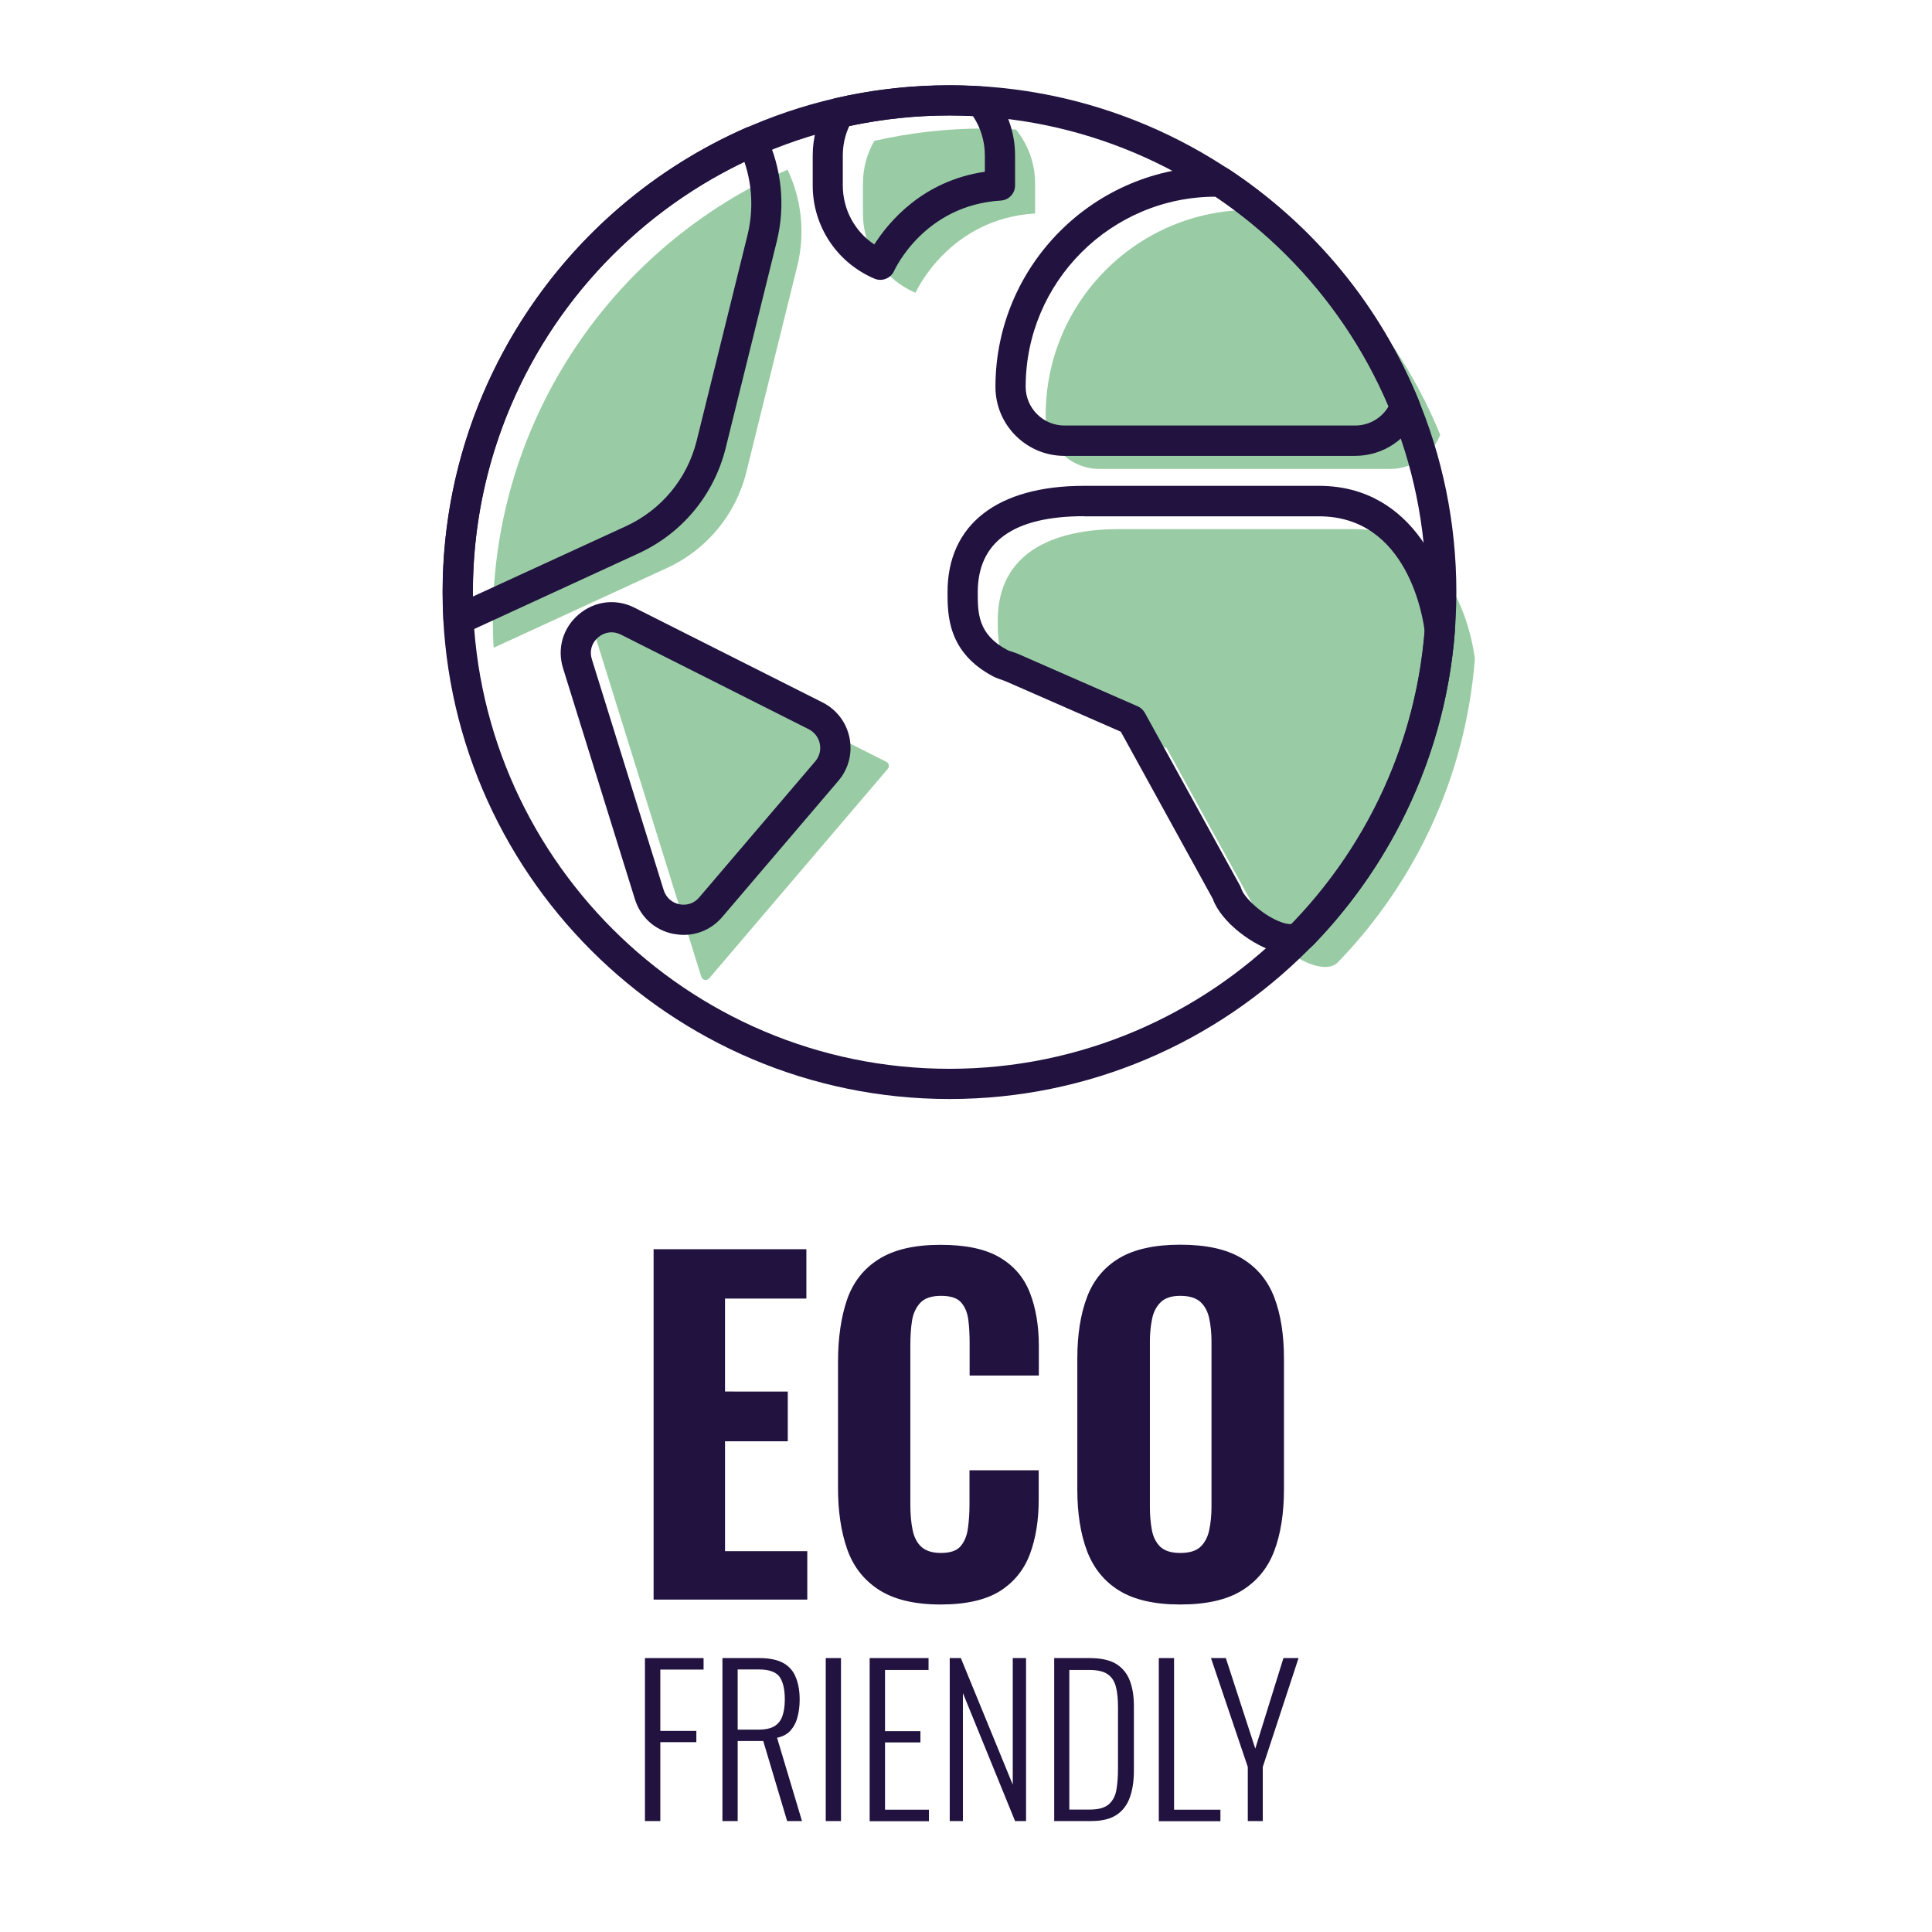 <?xml version="1.0" encoding="utf-8"?>
<!-- Generator: Adobe Illustrator 27.0.0, SVG Export Plug-In . SVG Version: 6.00 Build 0)  -->
<svg version="1.1" id="Layer_3" xmlns="http://www.w3.org/2000/svg" xmlns:xlink="http://www.w3.org/1999/xlink" x="0px" y="0px"
	 viewBox="0 0 1496 1496" style="enable-background:new 0 0 1496 1496;" xml:space="preserve">
<style type="text/css">
	.st0{fill:#21123F;}
	.st1{fill:#99CCA4;}
</style>
<g>
	<path class="st0" d="M506.1,1238.7V967.3h118.3v38.2h-63v72H610v38.5h-48.6v85.1h63.7v37.5H506.1z"/>
	<path class="st0" d="M728.3,1242.4c-20.1,0-36-3.8-47.8-11.4c-11.7-7.6-19.9-18.1-24.6-31.7c-4.7-13.5-7-29.2-7-47.1v-97.5
		c0-18.8,2.4-34.9,7-48.4c4.7-13.5,12.9-24,24.6-31.3c11.7-7.4,27.6-11.1,47.8-11.1c19.4,0,34.7,3.2,45.7,9.7
		c11.1,6.5,18.9,15.6,23.5,27.5c4.6,11.8,6.9,25.6,6.9,41.2v22.8h-53.6v-25.5c0-6.2-0.3-12.1-1-17.6c-0.7-5.5-2.5-9.9-5.5-13.4
		c-3-3.5-8.2-5.2-15.6-5.2c-7.4,0-12.7,1.8-16.1,5.4c-3.3,3.6-5.5,8.2-6.4,13.9c-0.9,5.7-1.3,12-1.3,18.9V1165
		c0,7.6,0.6,14.2,1.8,19.9c1.2,5.7,3.6,10.1,7,13.1c3.5,3,8.4,4.5,14.9,4.5c7.1,0,12.2-1.7,15.2-5.2c3-3.5,4.9-8.1,5.7-13.9
		c0.8-5.8,1.2-11.9,1.2-18.4v-26.5h53.6v22.5c0,15.9-2.2,29.9-6.7,42.1c-4.5,12.2-12.2,21.8-23.1,28.8
		C763.6,1238.8,748.2,1242.4,728.3,1242.4z"/>
	<path class="st0" d="M913.9,1242.4c-19.9,0-35.6-3.6-47.2-10.7c-11.6-7.1-19.9-17.4-25-30.7c-5-13.3-7.5-29.2-7.5-47.7V1052
		c0-18.5,2.5-34.4,7.5-47.6c5-13.2,13.3-23.2,25-30.2c11.6-6.9,27.4-10.4,47.2-10.4c20.1,0,36,3.5,47.7,10.6
		c11.7,7,20.1,17.1,25.1,30.2c5,13.1,7.5,28.9,7.5,47.4v101.2c0,18.5-2.5,34.5-7.5,47.7c-5,13.3-13.4,23.5-25.1,30.7
		C950,1238.8,934.1,1242.4,913.9,1242.4z M913.9,1202.5c7.1,0,12.4-1.6,15.8-4.9c3.3-3.2,5.6-7.6,6.7-13.1
		c1.1-5.5,1.7-11.3,1.7-17.6v-128.3c0-6.3-0.6-12.1-1.7-17.4c-1.1-5.4-3.3-9.7-6.7-12.9c-3.4-3.2-8.6-4.9-15.8-4.9
		c-6.7,0-11.7,1.6-15.1,4.9c-3.3,3.2-5.6,7.5-6.7,12.9c-1.1,5.4-1.7,11.2-1.7,17.4V1167c0,6.3,0.5,12.1,1.5,17.6s3.2,9.8,6.5,13.1
		C901.9,1200.9,907,1202.5,913.9,1202.5z"/>
	<path class="st0" d="M499.4,1410.1v-126.2h45.4v8.9h-33.5v47.5h27.9v8.7h-27.9v61.1H499.4z"/>
	<path class="st0" d="M559.4,1410.1v-126.2h28.5c7.9,0,14.1,1.3,18.6,3.8c4.5,2.5,7.8,6.2,9.7,11.1c2,4.8,3,10.6,3,17.2
		c0,4.7-0.5,9.1-1.6,13.2c-1,4.2-2.8,7.7-5.3,10.6c-2.5,2.9-6,4.8-10.6,5.8l19.3,64.5h-11.5l-18.5-62h-19.8v62H559.4z M571.3,1339.3
		h16c5.3,0,9.4-0.9,12.3-2.6c2.9-1.8,5-4.4,6.2-7.8c1.2-3.4,1.9-7.7,1.9-12.9c0-7.8-1.3-13.6-4-17.5c-2.7-3.8-8.1-5.8-16.1-5.8
		h-16.4V1339.3z"/>
	<path class="st0" d="M639.4,1410.1v-126.2h11.8v126.2H639.4z"/>
	<path class="st0" d="M673.4,1410.1v-126.2H719v9.2h-33.7v47.4h27.4v8.7h-27.4v52.1h34v8.9H673.4z"/>
	<path class="st0" d="M735.4,1410.1v-126.2h8.6l40.2,98v-98h10.3v126.2H786l-40.4-99.1v99.1H735.4z"/>
	<path class="st0" d="M816.3,1410.1v-126.2h27.4c8.8,0,15.7,1.5,20.7,4.6c4.9,3.1,8.4,7.4,10.5,13c2.1,5.6,3.1,12.1,3.1,19.5v50.2
		c0,7.8-1,14.6-3.1,20.5c-2.1,5.9-5.5,10.4-10.3,13.6c-4.8,3.2-11.4,4.8-19.8,4.8H816.3z M828.1,1401.2H844c6.6,0,11.5-1.4,14.6-4.1
		c3.1-2.8,5.1-6.5,5.9-11.4c0.8-4.8,1.2-10.3,1.2-16.4v-47.1c0-6.3-0.5-11.7-1.6-16c-1.1-4.3-3.2-7.6-6.4-9.8
		c-3.2-2.2-7.9-3.3-14.3-3.3h-15.4V1401.2z"/>
	<path class="st0" d="M897.3,1410.1v-126.2h11.8v117.4H945v8.9H897.3z"/>
	<path class="st0" d="M966.2,1410.1v-41.9l-28.5-84.3h11.5L972,1354l21.8-70.1h11.7l-27.7,84.3v41.9H966.2z"/>
</g>
<g>
	<path class="st1" d="M543,756.3l-85.6-275c-0.9-3,2.2-5.7,5-4.2l223.9,112.8c2.1,1,2.6,3.7,1.1,5.5L549.1,757.6
		C547.3,759.7,543.8,759,543,756.3z"/>
	<path class="st1" d="M1048.5,409.7H866.7c-51.9,0-94.1,18.6-94.1,70.6l0,0c0,16.6,0,39.7,29.1,55c2.9,1.5,6.2,2.2,9.2,3.5
		l92.4,40.4l73.7,133.8c5.7,18.3,45.4,45.4,58.8,32.3c59.9-61.8,99.1-143.8,106.2-234.9C1142.1,510.4,1132.1,409.7,1048.5,409.7z"/>
	<path class="st1" d="M1115.2,336.7c-29.2-71.5-79.4-132.2-143-174.2h-3.6c-87.8,0-158.9,71.2-158.9,158.9v0
		c0,23,18.7,41.7,41.7,41.7h225.1C1094.1,363.1,1109.1,352.1,1115.2,336.7z"/>
	<path class="st1" d="M677,109.1c-5.6,9.7-8.8,21-8.8,33v23.2c0,27.6,16.8,51.3,40.7,61.4c0,0,25.4-57.4,92.6-61.4v-23.2
		c0-15.9-5.6-30.4-14.8-41.8c-8-0.5-16.1-0.8-24.3-0.8C733,99.5,704.4,102.8,677,109.1z"/>
	<path class="st1" d="M381.6,480.3c0,7.1,0.2,14.2,0.6,21.3l134.3-61.8c30.7-14.1,53.3-41.4,61.4-74.2l39.5-159.8
		c6.2-25.2,3.3-51.5-7.6-74.4C475.5,190.2,381.6,324.3,381.6,480.3z"/>
	<g>
		<path class="st0" d="M735.2,851C518.8,851,342.7,675,342.7,458.5C342.7,242.1,518.8,66,735.2,66s392.5,176.1,392.5,392.5
			C1127.7,675,951.7,851,735.2,851z M735.2,89.4c-203.5,0-369.1,165.6-369.1,369.1s165.6,369.1,369.1,369.1s369.1-165.6,369.1-369.1
			S938.8,89.4,735.2,89.4z"/>
		<path class="st0" d="M529.5,723.9c-2.7,0-5.4-0.3-8.2-0.8c-14.3-2.9-25.4-13-29.7-26.9c0,0,0,0,0,0L436,517.5
			c-4.8-15.4-0.1-31.4,12.2-41.8c12.3-10.4,28.8-12.4,43.2-5.1l145.5,73.3c10.9,5.5,18.5,15.5,20.9,27.4c2.4,11.9-0.7,24.1-8.7,33.4
			L559.3,710C551.6,719,540.9,723.9,529.5,723.9z M513.9,689.2c1.8,5.7,6.3,9.8,12.1,11c5.8,1.2,11.6-0.8,15.4-5.3l89.9-105.4
			c3.2-3.8,4.5-8.7,3.5-13.6c-1-4.9-4.1-8.9-8.5-11.2l-145.5-73.3c-5.9-3-12.5-2.2-17.6,2.1c-5.1,4.3-6.9,10.7-4.9,17L513.9,689.2z"
			/>
		<path class="st0" d="M998.9,738.7c-2.9,0-6.1-0.4-9.7-1.3c-18.6-4.7-43.6-23.2-50.1-41.4l-71.2-129.4l-88.8-38.9
			c-0.9-0.4-1.9-0.7-2.9-1.1c-2.1-0.7-4.5-1.5-7.1-2.8c-35.4-18.6-35.4-47.9-35.4-65.3c0-52.3,38.5-82.3,105.7-82.3h181.9
			c74.5,0,101.3,72.8,105.2,111.2c0.1,0.7,0.1,1.4,0,2.1c-7.1,90.6-46,176.6-109.4,242.1C1014,734.7,1008.3,738.7,998.9,738.7z
			 M839.5,399.7c-54.7,0-82.4,19.8-82.4,58.9c0,16,0,32.6,22.9,44.7c1.1,0.6,2.3,0.9,3.5,1.3c1.7,0.6,3.4,1.1,5,1.8l92.4,40.5
			c2.4,1,4.3,2.8,5.6,5.1l73.7,133.8c0.4,0.7,0.7,1.4,0.9,2.2c2.1,6.8,15.4,19.6,28.8,25.2c6.8,2.9,10.2,2.4,10.8,2.1
			c59.1-61,95.6-141.4,102.5-226.3c-1.2-10.2-13.1-89.2-81.8-89.2H839.5z"/>
		<path class="st0" d="M1049.2,353H824.2c-29.4,0-53.4-23.9-53.4-53.4c0-94.1,76.5-170.6,170.6-170.6h3.6c2.3,0,4.5,0.7,6.4,1.9
			c66.5,43.9,117.4,106,147.4,179.6c1.1,2.8,1.2,5.9,0.1,8.7C1090.8,339.7,1071.3,353,1049.2,353z M941.4,152.3
			c-81.2,0-147.2,66.1-147.2,147.2c0,16.5,13.5,30,30,30h225.1c10.9,0,20.7-5.8,26-15C1047.2,248.6,1001.1,192.6,941.4,152.3
			L941.4,152.3z"/>
		<path class="st0" d="M681.7,216.7c-1.5,0-3.1-0.3-4.5-0.9c-29.1-12.3-47.9-40.6-47.9-72.2v-23.2c0-13.6,3.6-27,10.3-38.8
			c1.6-2.8,4.4-4.9,7.5-5.6c28.7-6.6,58.4-9.9,88.1-9.9c8.1,0,16.3,0.3,25,0.8c3.3,0.2,6.3,1.8,8.4,4.3
			c11.2,13.9,17.4,31.4,17.4,49.2v23.2c0,6.2-4.8,11.3-11,11.7c-59,3.6-81.7,52.5-82.7,54.5C690.4,214.1,686.1,216.7,681.7,216.7z
			 M657.6,97.6c-3.3,7.1-5,14.9-5,22.8v23.2c0,18.6,9.3,35.7,24.4,45.7C688,172,714.4,140,762.6,133v-12.6c0-11-3.2-21.5-9.2-30.5
			c-6.3-0.3-12.2-0.5-18.2-0.5C709.1,89.4,683,92.2,657.6,97.6z"/>
		<path class="st0" d="M355,491.5c-2.1,0-4.2-0.6-6-1.7c-3.3-2-5.4-5.5-5.6-9.4c-0.4-7.4-0.6-14.8-0.6-21.9
			c0-155.9,92.3-297.1,235.1-359.7c5.8-2.5,12.5,0,15.2,5.7c12.2,25.6,15.2,54.8,8.4,82.3l-39.5,159.8c-9,36.5-33.7,66.4-67.8,82
			l-134.3,61.8C358.4,491.1,356.7,491.5,355,491.5z M576.4,125.3c-128.1,61.1-210.2,190.6-210.2,333.3c0,1.1,0,2.2,0,3.3l118.4-54.4
			c27.6-12.7,47.6-36.9,54.9-66.4l39.5-159.8C583.4,162.7,582.5,143.2,576.4,125.3z"/>
	</g>
</g>
</svg>
